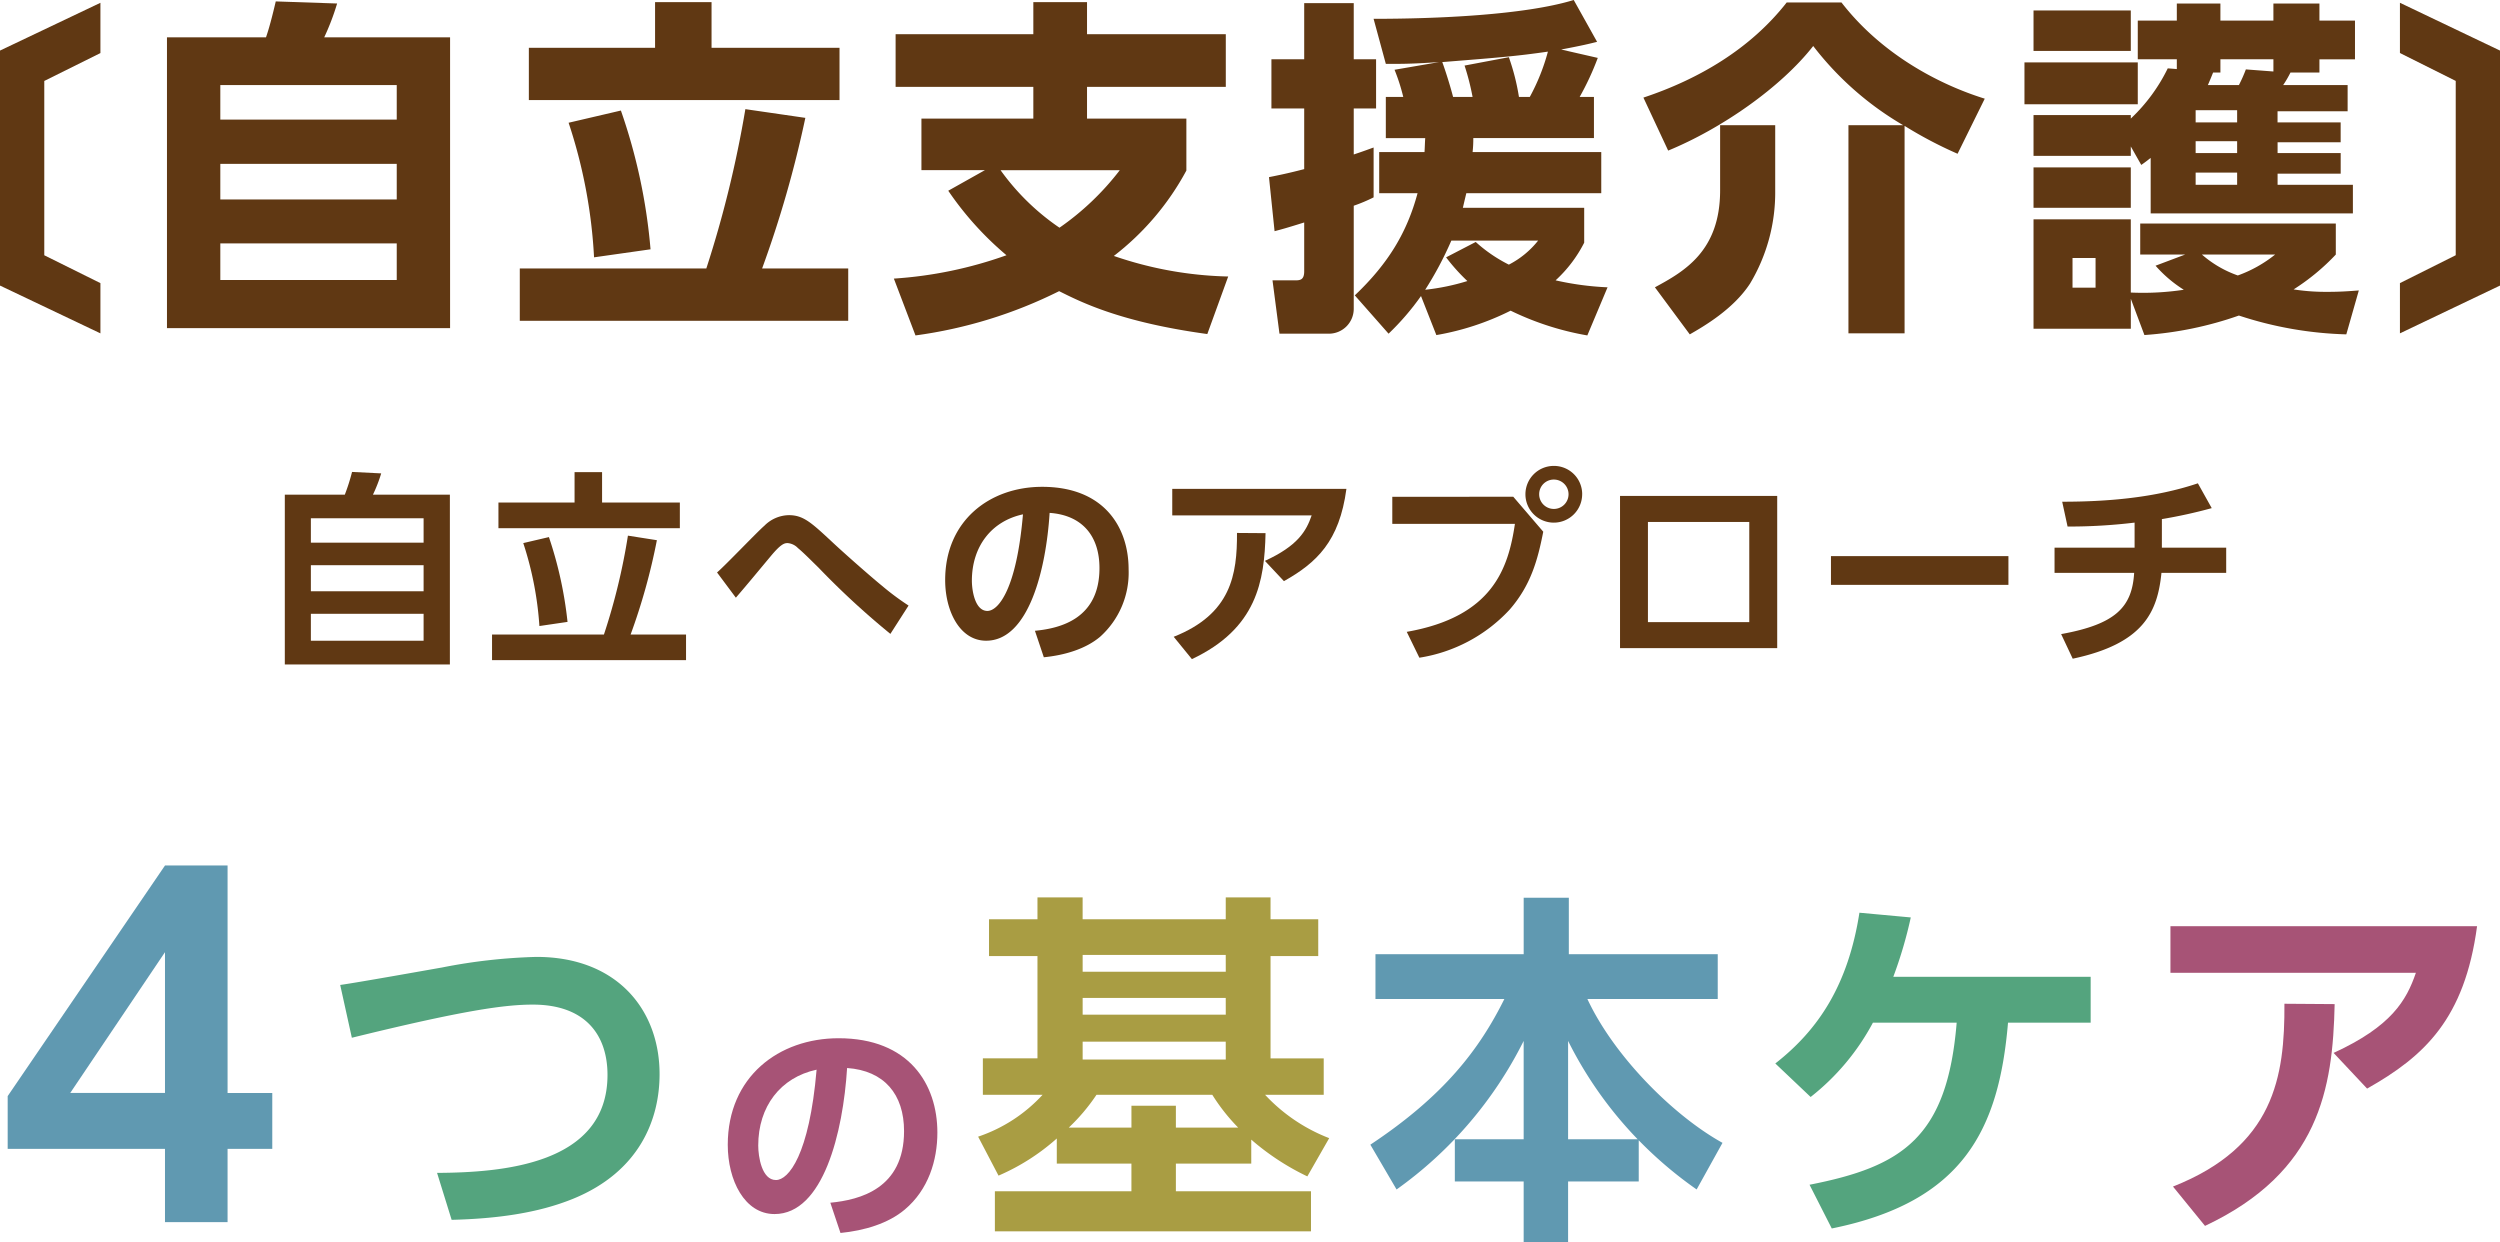 <svg id="グループ_3" data-name="グループ 3" xmlns="http://www.w3.org/2000/svg" xmlns:xlink="http://www.w3.org/1999/xlink" width="423.087" height="210.235" viewBox="0 0 423.087 210.235">
  <defs>
    <clipPath id="clip-path">
      <rect id="長方形_2" data-name="長方形 2" width="423.087" height="210.235" fill="none"/>
    </clipPath>
  </defs>
  <path id="パス_1" data-name="パス 1" d="M0,8.559V48.328l16.994,8.088v-8.5L7.494,43.2v-29.5l9.5-4.719V.474Z" fill="#603813"/>
  <g id="グループ_2" data-name="グループ 2">
    <g id="グループ_1" data-name="グループ 1" clip-path="url(#clip-path)">
      <path id="パス_2" data-name="パス 2" d="M45.015,6.317c.708-2.007,1.416-5.075,1.653-6.078L57.052.593a41.4,41.4,0,0,1-2.183,5.724h21.3V55.528H28.257V6.317ZM67.142,14.4H37.285v5.841H67.142Zm0,13.335H37.285v6.019H67.142Zm0,13.453H37.285v6.2H67.142Z" fill="#603813"/>
      <path id="パス_3" data-name="パス 3" d="M119.534,45.437a187.481,187.481,0,0,0,6.608-26.965l10.15,1.475a187.082,187.082,0,0,1-7.317,25.49h14.574v8.849H87.966V45.435Zm.885-45.08V8.086h21.657v8.851H89.5V8.086h21.36V.356ZM100.534,43.549a86.32,86.32,0,0,0-4.307-22.776l8.85-2.065a95.6,95.6,0,0,1,5.016,23.484Z" fill="#603813"/>
      <path id="パス_4" data-name="パス 4" d="M204.319,56.531c-14.692-2.006-21.419-5.429-25.077-7.258a77.617,77.617,0,0,1-24.31,7.494l-3.659-9.618a70.047,70.047,0,0,0,19.059-3.954,53.725,53.725,0,0,1-9.854-10.916l6.2-3.481h-10.74V20.066h18.938V14.7H151.568V5.786h23.308V.358h9.087V5.786h23.485V14.7H183.962v5.37h16.814v8.791A45.285,45.285,0,0,1,188.5,43.314a63.405,63.405,0,0,0,19.354,3.481ZM169.329,28.8a39.7,39.7,0,0,0,9.972,9.736A45.6,45.6,0,0,0,189.509,28.8Z" fill="#603813"/>
      <path id="パス_5" data-name="パス 5" d="M214.756,29.978c1.476-.3,3.01-.59,5.96-1.357V18.354h-5.547v-8.32h5.547V.534H229.1v9.5h3.781v8.32H229.1v7.789c1.947-.649,2.361-.826,3.363-1.18V33.4a26.73,26.73,0,0,1-3.363,1.416V52.223a4.213,4.213,0,0,1-4.177,4.249h-8.391l-1.18-9.028H219.3c.826,0,1.416-.177,1.416-1.534V37.649c-3.186,1-3.894,1.18-5.015,1.475ZM270.4,9.8a46.707,46.707,0,0,1-3.068,6.608h2.419V23.37H249.334a20.453,20.453,0,0,1-.118,2.36h21.773v6.963H248.154c-.413,1.711-.472,2.006-.59,2.478H268.1v5.9a22.362,22.362,0,0,1-4.839,6.372,48.883,48.883,0,0,0,8.792,1.18l-3.422,8.143a48.463,48.463,0,0,1-12.981-4.19,44.979,44.979,0,0,1-12.568,4.131l-2.6-6.609a43.388,43.388,0,0,1-5.487,6.373l-5.717-6.485c5.665-5.369,8.85-10.679,10.621-17.288h-6.49V25.735h7.67c.059-.944.059-1.475.118-2.36h-6.667V16.407h2.95a32.371,32.371,0,0,0-1.476-4.6l7.553-1.3c-5.074.354-7.08.3-9.027.3l-2.07-7.621c10.8,0,25.609-.649,33.87-3.186l3.953,7.08c-1.416.354-2.361.59-6.077,1.3ZM245.617,40.718a58.958,58.958,0,0,1-4.426,8.319,37.55,37.55,0,0,0,7.139-1.475,32.31,32.31,0,0,1-3.6-4.012l5.015-2.6a24.916,24.916,0,0,0,5.606,3.836,15.156,15.156,0,0,0,4.956-4.071Zm13.276-24.311a34.726,34.726,0,0,0,3.068-7.67c-5.31.767-8.2,1-17.879,1.77.295.767,1.24,3.6,1.83,5.9h3.3a42.228,42.228,0,0,0-1.357-5.311l7.494-1.416a37.6,37.6,0,0,1,1.711,6.727Z" fill="#603813"/>
      <path id="パス_6" data-name="パス 6" d="M322.082,21.186a52.574,52.574,0,0,1-15.223-13.4c-5.488,7.022-15.519,13.985-24.547,17.7l-4.19-8.969C287.5,13.4,296.238,8.262,302.374.414h9.264c6.845,8.851,16.64,13.925,24.251,16.285l-4.6,9.323a70.114,70.114,0,0,1-8.968-4.72V56.41h-9.5V21.186Zm-21.655,0V32.338a29.937,29.937,0,0,1-4.249,15.637c-2.832,4.366-7.848,7.257-10.208,8.614l-5.9-7.966c4.9-2.655,11.034-6.077,11.034-16.4V21.186Z" fill="#603813"/>
      <path id="パス_7" data-name="パス 7" d="M361.786,17.646H342.609V10.565h19.177Zm6.608-5.959V10.034h-6.608V3.486h6.608V.593h7.376V3.486h8.969V.593h7.789V3.486h6.018v6.55h-6.018v2.24h-4.9a18.394,18.394,0,0,1-1.239,2.125H397.3v4.425h-11.86v1.888h10.681v3.364H385.447v1.829h10.679v3.479H385.447v1.888h12.745v4.839H363.969V26.731c-.413.295-.649.531-1.593,1.18l-1.771-3.127v1.593H344.143v-6.9h16.462v.591a29.332,29.332,0,0,0,6.255-8.5Zm-7.789-3.069H344.143V1.773h16.462Zm0,26.553H344.143V28.326h16.462Zm9.2,7.907H362.2V37.826h33.1v5.252a37.177,37.177,0,0,1-7.14,5.9,35.685,35.685,0,0,0,5.841.413c2.124,0,3.6-.118,5.193-.236l-2.117,7.431A63.2,63.2,0,0,1,378.9,53.4a60.542,60.542,0,0,1-15.99,3.3l-2.3-6.137v5.075H344.143V37.118h16.462V49.509a46.1,46.1,0,0,0,8.97-.472,21.509,21.509,0,0,1-4.781-4.071Zm-15.164.59h-3.9v5.018h3.9ZM378.6,18.649h-7.021v2.065H378.6Zm0,5.252h-7.021v2.006H378.6Zm0,5.31h-7.021v2.065H378.6Zm-5.959,13.867a18.472,18.472,0,0,0,6.077,3.54,21.884,21.884,0,0,0,6.314-3.54ZM378.9,14.4a24.757,24.757,0,0,0,1.179-2.655l4.661.354V10.034h-8.969v2.242h-1.239c-.237.591-.472,1.181-.885,2.125Z" fill="#603813"/>
      <path id="パス_8" data-name="パス 8" d="M423.087,8.559v39.77l-16.935,8.084v-8.5l9.442-4.721v-29.5l-9.442-4.72V.472Z" fill="#603813"/>
      <path id="パス_9" data-name="パス 9" d="M58.352,83.718a32.012,32.012,0,0,0,1.225-3.85l4.936.245a25.033,25.033,0,0,1-1.4,3.605H76.135v28.738H48.2V83.718Zm13.336,3.991H52.611v4.13H71.688Zm0,7.946H52.611v4.411H71.688Zm0,8.225H52.611v4.551H71.688Z" fill="#603813"/>
      <path id="パス_10" data-name="パス 10" d="M102.207,107.381a105.006,105.006,0,0,0,4.06-16.731l4.9.77a104.12,104.12,0,0,1-4.445,15.961h9.38v4.34H83.27v-4.34ZM101.892,79.9v5.145h13.162v4.34h-30.7v-4.34H97.236V79.9ZM91.286,105.946a56.979,56.979,0,0,0-2.73-14.037l4.34-1.015a66.779,66.779,0,0,1,3.15,14.352Z" fill="#603813"/>
      <path id="パス_11" data-name="パス 11" d="M150.684,107.276A135.855,135.855,0,0,1,138.5,96.04c-1.155-1.12-2.45-2.451-3.465-3.29a2.715,2.715,0,0,0-1.751-.841c-.56,0-1.155.176-2.87,2.241-1.961,2.345-3.885,4.69-5.881,7l-3.185-4.271c1.365-1.155,6.791-6.861,8.016-7.911a5.974,5.974,0,0,1,4.13-1.785c2.45,0,3.781,1.225,7.351,4.55,1.785,1.681,6.3,5.671,8.4,7.386a44.678,44.678,0,0,0,4.515,3.361Z" fill="#603813"/>
      <path id="パス_12" data-name="パス 12" d="M175.147,106.751c4.41-.42,10.921-2.1,10.921-10.606,0-5.461-2.94-8.961-8.435-9.346-.6,9.556-3.536,21.632-10.746,21.632-4.446,0-6.931-5-6.931-10.256,0-10.081,7.56-15.787,16.416-15.787C186.8,82.388,191,89.179,191,96.355a14.564,14.564,0,0,1-4.828,11.411c-2.45,2.065-5.985,3.116-9.521,3.466ZM164.476,98.28c0,1.646.525,5.111,2.625,5.111,1.855,0,4.936-3.675,6.021-16.347-5.355,1.155-8.646,5.461-8.646,11.236" fill="#603813"/>
      <path id="パス_13" data-name="パス 13" d="M227.86,82.738c-1.191,8.891-5.042,12.5-10.572,15.612l-3.22-3.431c5.566-2.555,7-5.04,7.911-7.7H198.386V82.738Zm-29.229,25.028c9.731-3.851,10.746-10.536,10.711-17.572l4.831.035c-.175,8.121-1.47,16.137-12.461,21.317Z" fill="#603813"/>
      <path id="パス_14" data-name="パス 14" d="M256.1,84.068l5.073,5.918c-.945,4.795-2.1,9.066-5.706,13.2a26.368,26.368,0,0,1-15.261,8.121l-2.135-4.376c14.561-2.555,17.186-10.746,18.306-18.272H235.625V84.074Zm11.656-.42a4.8,4.8,0,1,1-4.8-4.8h.005a4.78,4.78,0,0,1,4.8,4.76v.035m-7.281,0a2.486,2.486,0,1,0,2.487-2.485h0a2.472,2.472,0,0,0-2.485,2.459v.026" fill="#603813"/>
      <path id="パス_15" data-name="パス 15" d="M300.765,109.686h-26.6V83.928h26.6Zm-4.726-21.352H278.887v16.952h17.152Z" fill="#603813"/>
      <rect id="長方形_1" data-name="長方形 1" width="30.033" height="4.865" transform="translate(309.862 94.115)" fill="#603813"/>
      <path id="パス_16" data-name="パス 16" d="M365.864,92.679H376.75V96.95H365.794c-.665,6.581-2.976,11.971-15.017,14.526l-1.96-4.165c9.311-1.68,12.006-4.621,12.357-10.361H347.7V92.679h13.547V88.444a92.452,92.452,0,0,1-11.342.665l-.91-4.2c7.666,0,15.682-.665,22.963-3.115l2.345,4.2a84.076,84.076,0,0,1-8.436,1.856Z" fill="#603813"/>
      <path id="パス_17" data-name="パス 17" d="M27.921,206.826v-12.4H1.3V185.5l26.624-39.029h10.59v38.5h7.565v9.455H38.513v12.4ZM11.886,184.967H27.921V161.141Z" fill="#6099b1"/>
      <path id="パス_18" data-name="パス 18" d="M73.967,198.494c10.908-.062,28.843-1.356,28.843-16.579,0-6.841-3.822-11.9-12.635-11.9-4.684,0-11.586.925-30.63,5.609l-1.972-8.936c2.712-.37,14.791-2.527,17.257-2.959a94.386,94.386,0,0,1,15.962-1.787c13.558,0,20.831,8.875,20.831,19.845,0,7.58-3.328,16.455-14.607,21.077-6.039,2.466-13.065,3.39-20.584,3.575Z" fill="#54a47e"/>
      <path id="パス_19" data-name="パス 19" d="M140.52,203.542c5.039-.48,12.478-2.4,12.478-12.117,0-6.24-3.36-10.24-9.639-10.68-.68,10.919-4.039,24.716-12.278,24.716-5.079,0-7.918-5.719-7.918-11.718,0-11.517,8.638-18.037,18.757-18.037,11.918,0,16.717,7.76,16.717,15.958,0,4.719-1.52,9.678-5.519,13.037-2.8,2.361-6.839,3.559-10.879,3.96Zm-12.2-9.679c0,1.88.6,5.84,3,5.84,2.119,0,5.638-4.2,6.878-18.677-6.119,1.32-9.878,6.238-9.878,12.837" fill="#a75376"/>
      <path id="パス_20" data-name="パス 20" d="M211.757,196.925H199v4.684h22.864v6.777H168.369v-6.779h23.107v-4.684h-12.63v-4.252a36.534,36.534,0,0,1-9.861,6.286l-3.451-6.594a26.077,26.077,0,0,0,10.909-7.088H166.335v-6.163h9.241V161.8h-8.2v-6.225h8.2v-3.7h7.642v3.7h24.221v-3.7h7.58v3.7h8.074V161.8h-8.074v17.318h9v6.163H214.1a29.166,29.166,0,0,0,10.847,7.334l-3.7,6.471a42.09,42.09,0,0,1-9.491-6.224Zm-2.219-6.1a32.593,32.593,0,0,1-4.375-5.547h-19.6a32.3,32.3,0,0,1-4.684,5.547h10.6v-3.7H199v3.7Zm-2.1-29.213H183.222v2.835h24.221Zm0,7.273H183.222v2.835h24.221Zm0,7.4H183.222v3.02h24.221Z" fill="#a99d43"/>
      <path id="パス_21" data-name="パス 21" d="M257.857,192.8v-16.64A68.24,68.24,0,0,1,236.348,201.3l-4.437-7.58c12.449-8.259,18.426-16.086,22.679-24.653H232.776v-7.582H257.86v-9.553H265.5v9.553h25.2v7.58H268.642c4.438,9.553,14.422,19.661,22.865,24.345l-4.376,7.888a68.087,68.087,0,0,1-9.8-8.32v6.964H265.376v10.292h-7.519v-10.29H246.209V192.8Zm19.29,0a66.841,66.841,0,0,1-11.771-16.64V192.8Z" fill="#6099b1"/>
      <path id="パス_22" data-name="パス 22" d="M306.237,200.5c15.716-3.082,23.3-7.95,24.9-27.426H316.961a39.642,39.642,0,0,1-10.538,12.573l-5.979-5.67c7.334-5.731,12.326-13.312,14.236-25.515l8.691.8a73.166,73.166,0,0,1-2.958,10.046h33.4v7.765H339.826C338.285,191.254,332.183,203.4,310,207.9Z" fill="#54a47e"/>
      <path id="パス_23" data-name="パス 23" d="M419.207,156.742c-2.1,15.654-8.875,22-18.612,27.487l-5.67-6.039c9.8-4.5,12.326-8.875,13.927-13.559H367.314v-7.889Zm-51.462,44.066c17.134-6.779,18.921-18.551,18.859-30.938l8.5.061c-.308,14.3-2.589,28.412-21.94,37.533Z" fill="#a75376"/>
    </g>
  </g>
</svg>
